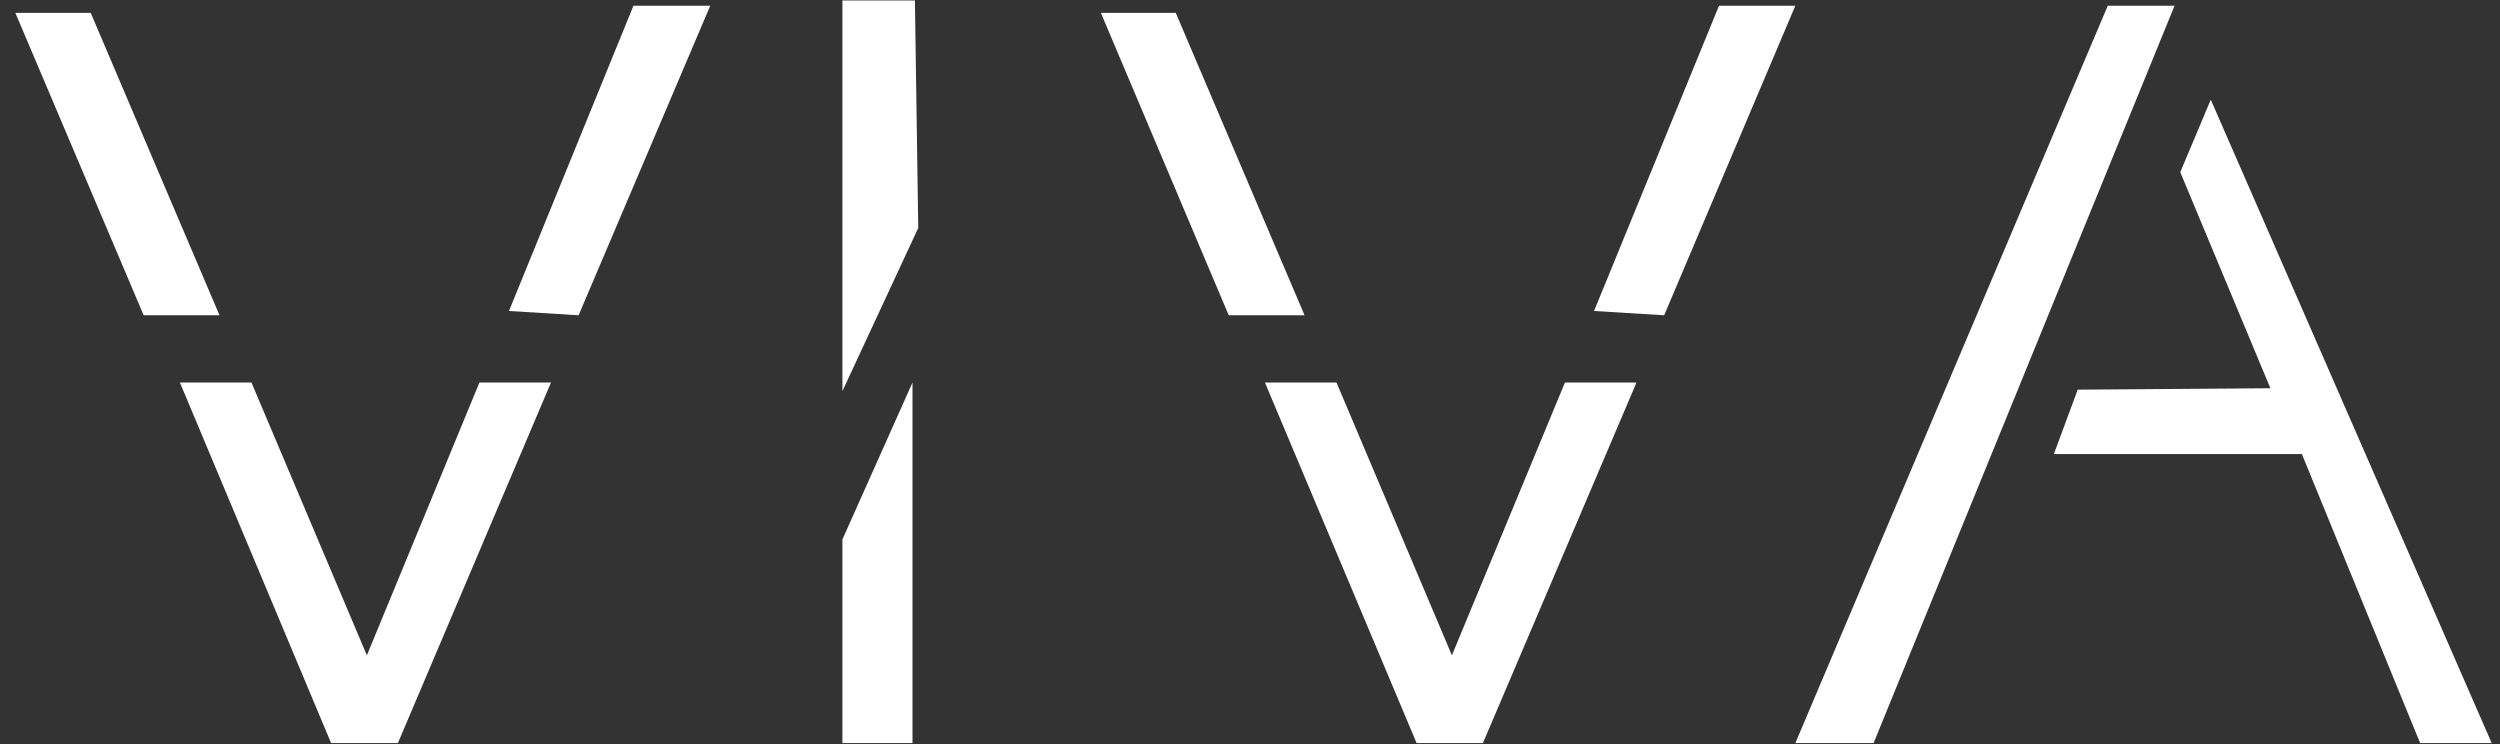 <?xml version="1.0" encoding="UTF-8"?> <svg xmlns="http://www.w3.org/2000/svg" width="84" height="25" viewBox="0 0 84 25" fill="none"><rect x="0" y="0" width="84" height="25" fill="#333333" stroke="none"/><g clip-path="url(#clip0_3042_38443)"><path d="M0.516 0.433H3.048L7.375 10.593H4.827L0.516 0.433Z" fill="white"></path><path d="M17.102 10.449L19.441 10.593L23.864 0.192H21.284L17.102 10.449Z" fill="white"></path><path d="M28.305 0.016H30.741L30.853 7.66L28.305 13.141V0.016Z" fill="white"></path><path d="M70.821 0.192H73.065L62.952 24.968H60.324L70.821 0.192Z" fill="white"></path><path d="M73.257 5.785L74.282 3.349L83.721 24.968H81.317L77.343 15.256H69.01L69.811 13.093L76.285 13.045L73.257 5.785Z" fill="white"></path><path d="M28.305 18.125L30.66 12.853V24.968H28.305V18.125Z" fill="white"></path><path d="M6.189 12.853H8.449L12.327 22.019L16.109 12.853H18.513L13.369 24.968H11.125L6.045 12.853" fill="white"></path><path d="M36.99 0.433H39.506L43.833 10.593H41.285L36.99 0.433Z" fill="white"></path><path d="M53.56 10.449L55.916 10.593L60.323 0.192H57.759L53.56 10.449Z" fill="white"></path><path d="M42.646 12.853H44.906L48.784 22.019L52.582 12.853H54.986L49.826 24.968H47.598L42.502 12.853" fill="white"></path></g><defs><clipPath id="clip0_3042_38443"><rect width="83.333" height="25" fill="white" transform="translate(0.5)"></rect></clipPath></defs></svg> 